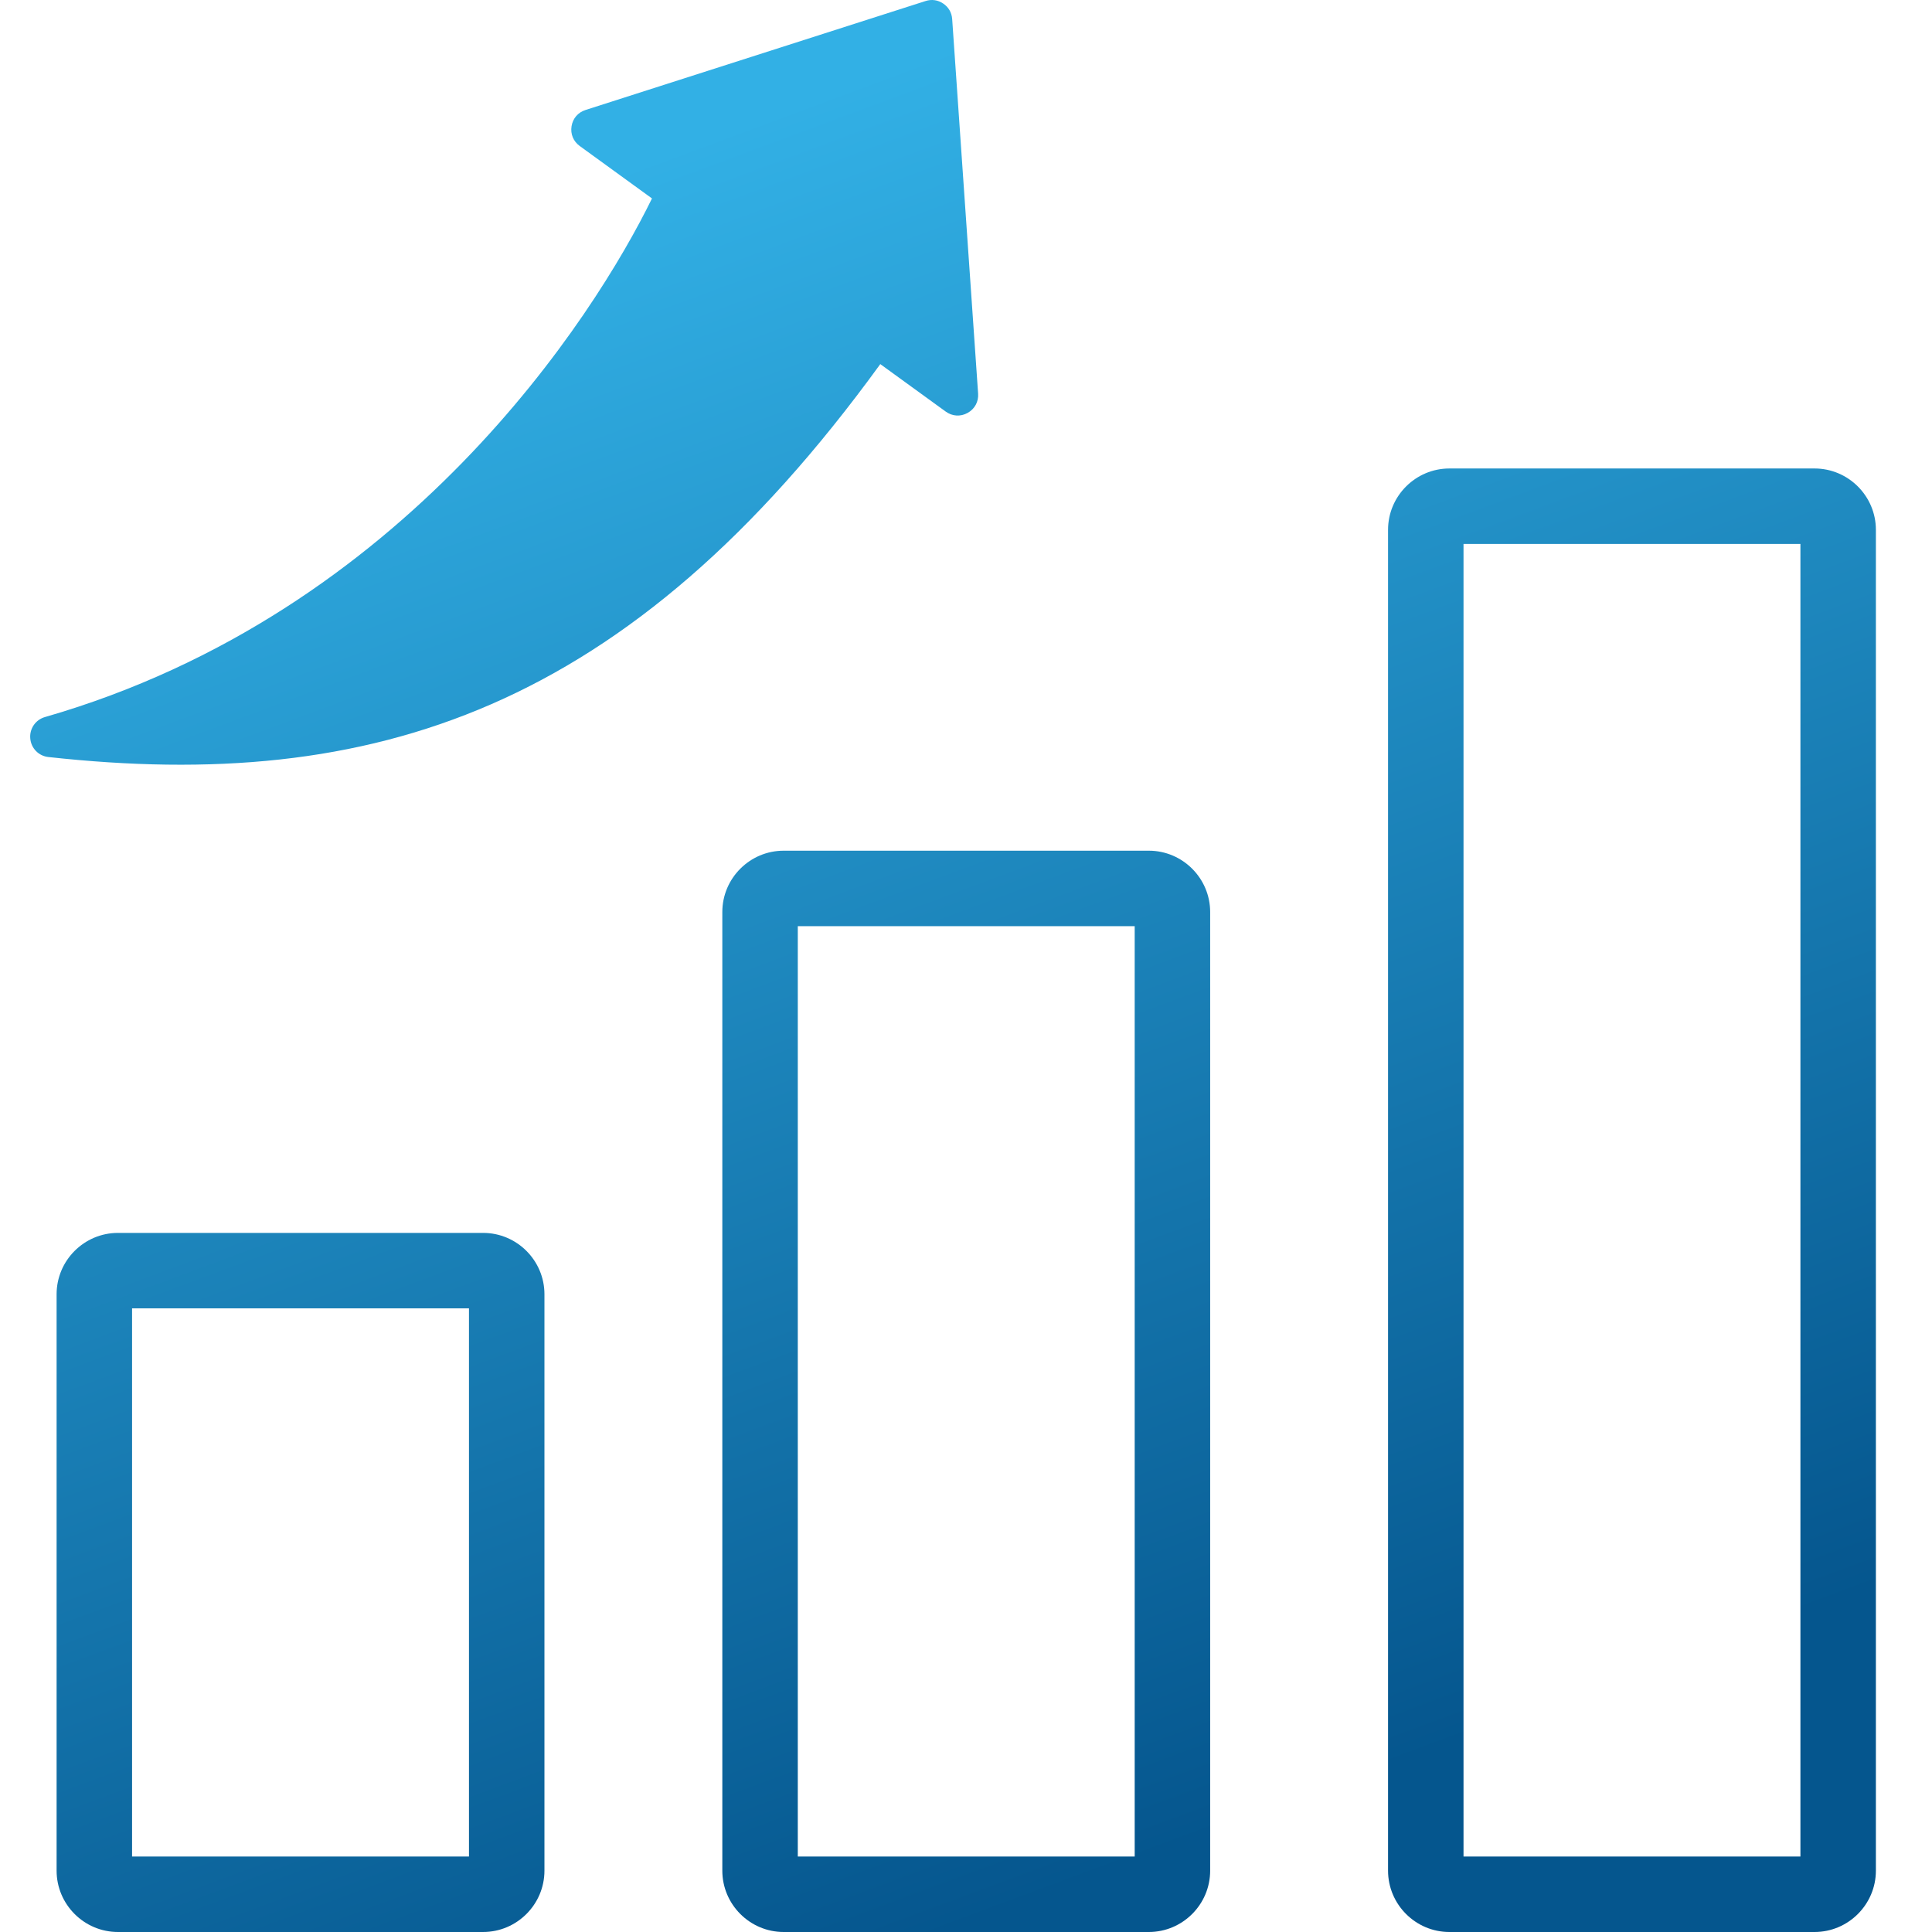 <?xml version="1.0" encoding="UTF-8"?> <svg xmlns="http://www.w3.org/2000/svg" width="512" height="512" viewBox="0 0 512 512" fill="none"> <path fill-rule="evenodd" clip-rule="evenodd" d="M153.637 38.696L172.781 52.589C157.606 83.618 107.508 162.487 11.922 190.026C10.711 190.366 9.657 191.12 8.945 192.157C8.233 193.194 7.906 194.448 8.023 195.7C8.123 196.953 8.659 198.131 9.537 199.03C10.415 199.928 11.581 200.491 12.83 200.62C98.725 210.073 166.515 188.506 233.286 96.492L250.622 109.072C252.366 110.338 254.546 110.471 256.431 109.427C258.315 108.383 259.36 106.462 259.21 104.313L252.337 5.06C252.218 3.342 251.397 1.915 249.972 0.949C248.548 -0.017 246.917 -0.252 245.278 0.274L155.166 29.149C153.172 29.787 151.799 31.385 151.469 33.452C151.138 35.52 151.942 37.467 153.637 38.696ZM387.847 492V144.152H477.13V492H387.847ZM35 491.999V346.733H124.283V491.999H35ZM211.422 492V245.443H300.706V492H211.422ZM384.106 124.152H480.872C489.827 124.152 497.13 131.456 497.13 140.411V495.741C497.13 504.696 489.827 512 480.872 512H384.106C375.15 512 367.847 504.696 367.847 495.741V140.41C367.847 131.456 375.15 124.152 384.106 124.152ZM31.259 326.733H128.025C136.98 326.733 144.283 334.036 144.283 342.991V495.74C144.283 504.695 136.98 511.999 128.025 511.999H31.259C22.303 511.999 15 504.695 15 495.74V342.991C15 334.036 22.303 326.733 31.259 326.733ZM207.681 225.443H304.447C313.402 225.443 320.706 232.746 320.706 241.701V495.741C320.706 504.696 313.402 512 304.447 512H207.681C198.726 512 191.422 504.696 191.422 495.741V241.701C191.422 232.746 198.726 225.443 207.681 225.443Z" fill="url(#paint0_linear_1716_44)"></path> <defs> <linearGradient id="paint0_linear_1716_44" x1="89" y1="72.5" x2="252.565" y2="512" gradientUnits="userSpaceOnUse"> <stop stop-color="#32B0E5"></stop> <stop offset="1" stop-color="#05568E"></stop> </linearGradient> </defs> </svg> 